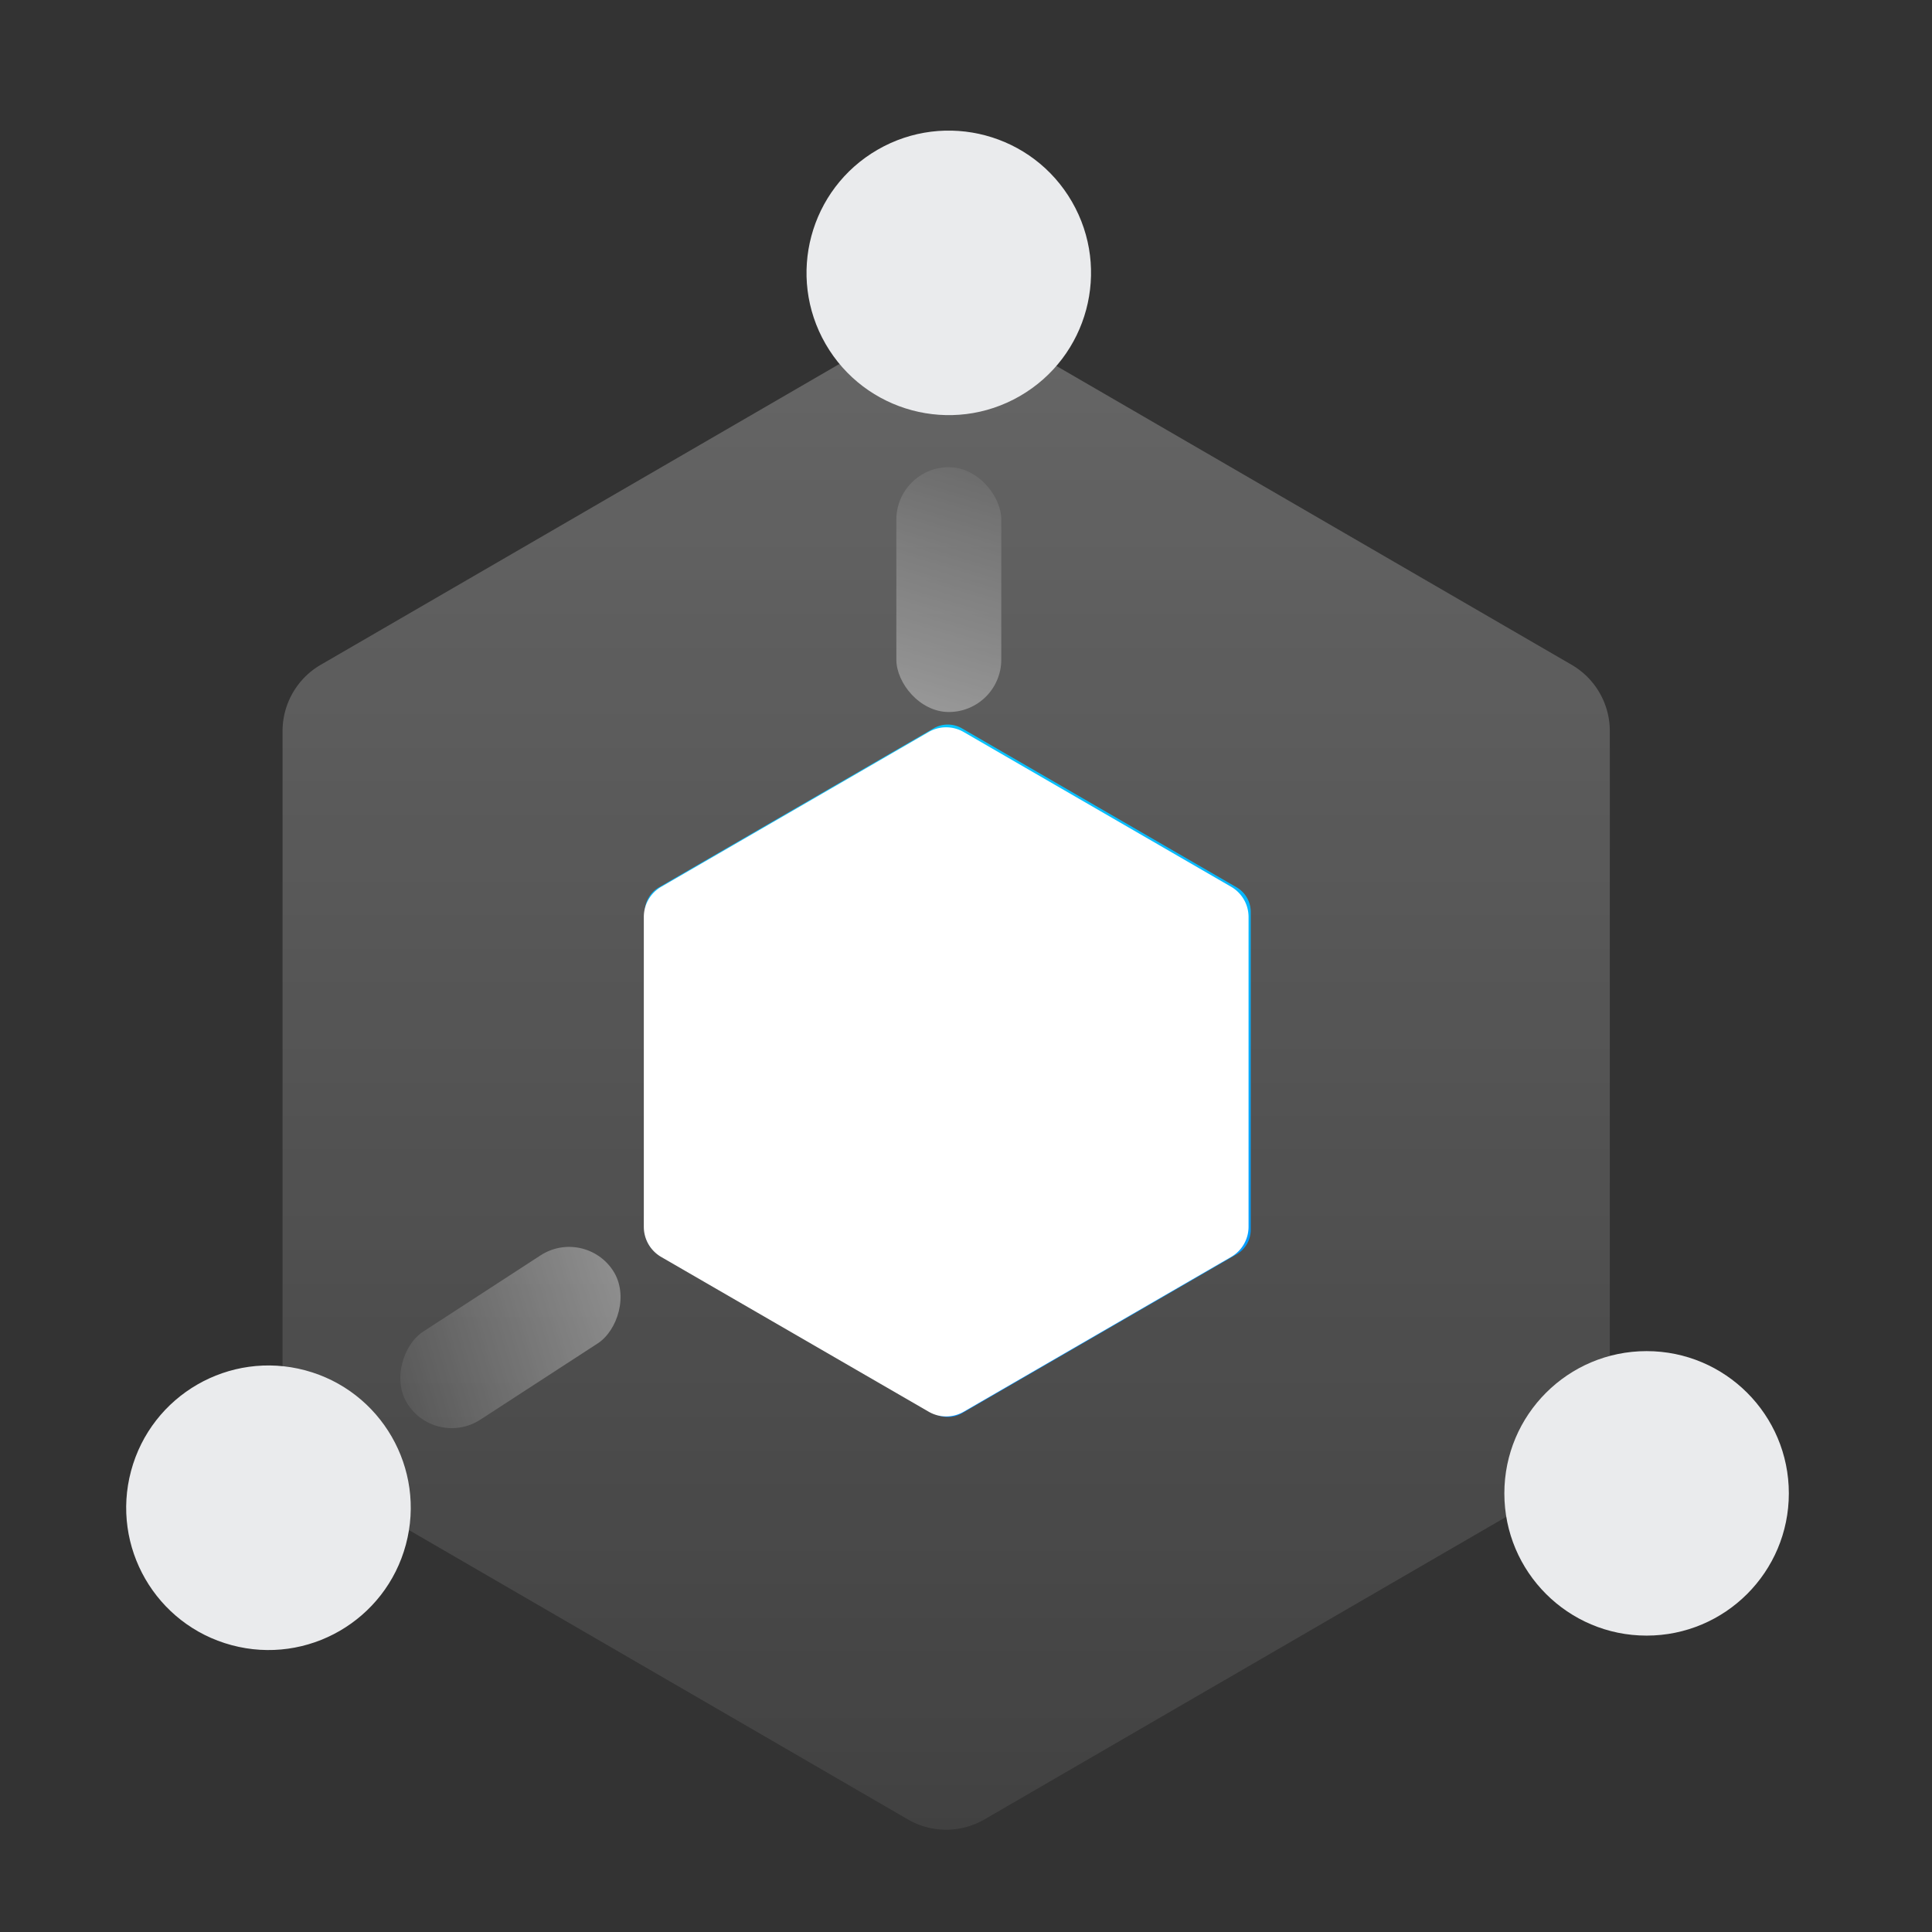 <svg xmlns="http://www.w3.org/2000/svg" xmlns:xlink="http://www.w3.org/1999/xlink" width="80" height="80" viewBox="0 0 80 80"><rect x="0" y="0" width="80" height="80" fill="#333333" stroke="none"/><defs><style>.a{opacity:0.25;fill:url(#a);}.b{fill:#eaebed;}.c{opacity:0.357;fill:url(#b);}.d{fill:url(#c);}.e{fill:#fff;}.f{fill:none;}</style><linearGradient id="a" x1="0.5" x2="0.5" y2="1.112" gradientUnits="objectBoundingBox"><stop offset="0" stop-color="#fff"/><stop offset="1" stop-color="#fff" stop-opacity="0.2"/></linearGradient><linearGradient id="b" x1="0.424" y1="0.981" x2="0.55" y2="0.004" xlink:href="#a"/><linearGradient id="c" x1="0.5" x2="0.5" y2="1.074" gradientUnits="objectBoundingBox"><stop offset="0" stop-color="#09c5ff"/><stop offset="1" stop-color="#008aff"/></linearGradient></defs><g transform="translate(-426 -2311)"><path class="a" d="M54.959,44.493V16.274a3.173,3.173,0,0,0-1.579-2.745L29.065-.574a3.16,3.16,0,0,0-3.17,0L1.579,13.529A3.175,3.175,0,0,0,0,16.274V44.493a3.175,3.175,0,0,0,1.579,2.745l24.315,14.1a3.159,3.159,0,0,0,3.17,0l24.315-14.1A3.173,3.173,0,0,0,54.959,44.493Z" transform="translate(437.7 2325)"/><ellipse class="b" cx="5.89" cy="5.89" rx="5.89" ry="5.89" transform="translate(457.241 2320.143) rotate(-30)"/><ellipse class="b" cx="5.89" cy="5.89" rx="5.89" ry="5.89" transform="translate(500.072 2366.947) rotate(90)"/><ellipse class="b" cx="5.89" cy="5.89" rx="5.89" ry="5.89" transform="matrix(-0.966, -0.259, 0.259, -0.966, 441.281, 2380.648)"/><rect class="c" width="4.345" height="10.138" rx="2.172" transform="translate(463.116 2330.345)"/><path class="d" d="M166.244,416.853l9.476-5.484V400.388l-9.476-5.484-9.476,5.484v10.981l9.476,5.484m0,3.363a1.176,1.176,0,0,1-.589-.158l-11.369-6.58a1.176,1.176,0,0,1-.587-1.018V399.3a1.176,1.176,0,0,1,.587-1.018l11.369-6.58a1.176,1.176,0,0,1,1.178,0l11.369,6.58a1.176,1.176,0,0,1,.587,1.018v13.164a1.176,1.176,0,0,1-.587,1.018l-11.369,6.58A1.174,1.174,0,0,1,166.244,420.216Z" transform="translate(299.001 1949.459)"/><path class="e" d="M19,12.8V-.031a1.442,1.442,0,0,0-.72-1.248L7.2-7.69a1.442,1.442,0,0,0-1.444,0L-5.321-1.279a1.443,1.443,0,0,0-.72,1.248V12.8a1.443,1.443,0,0,0,.72,1.248L5.758,20.458a1.442,1.442,0,0,0,1.444,0L18.28,14.046A1.442,1.442,0,0,0,19,12.8Z" transform="translate(458.7 2349)"/><rect class="f" width="80" height="80" transform="translate(426 2311)"/><rect class="c" width="4.345" height="10.138" rx="2.172" transform="translate(488.291 2366.872) rotate(120)"/><rect class="c" width="4.345" height="10.138" rx="2.172" transform="matrix(-0.545, -0.839, 0.839, -0.545, 444.067, 2370.969)"/></g></svg>